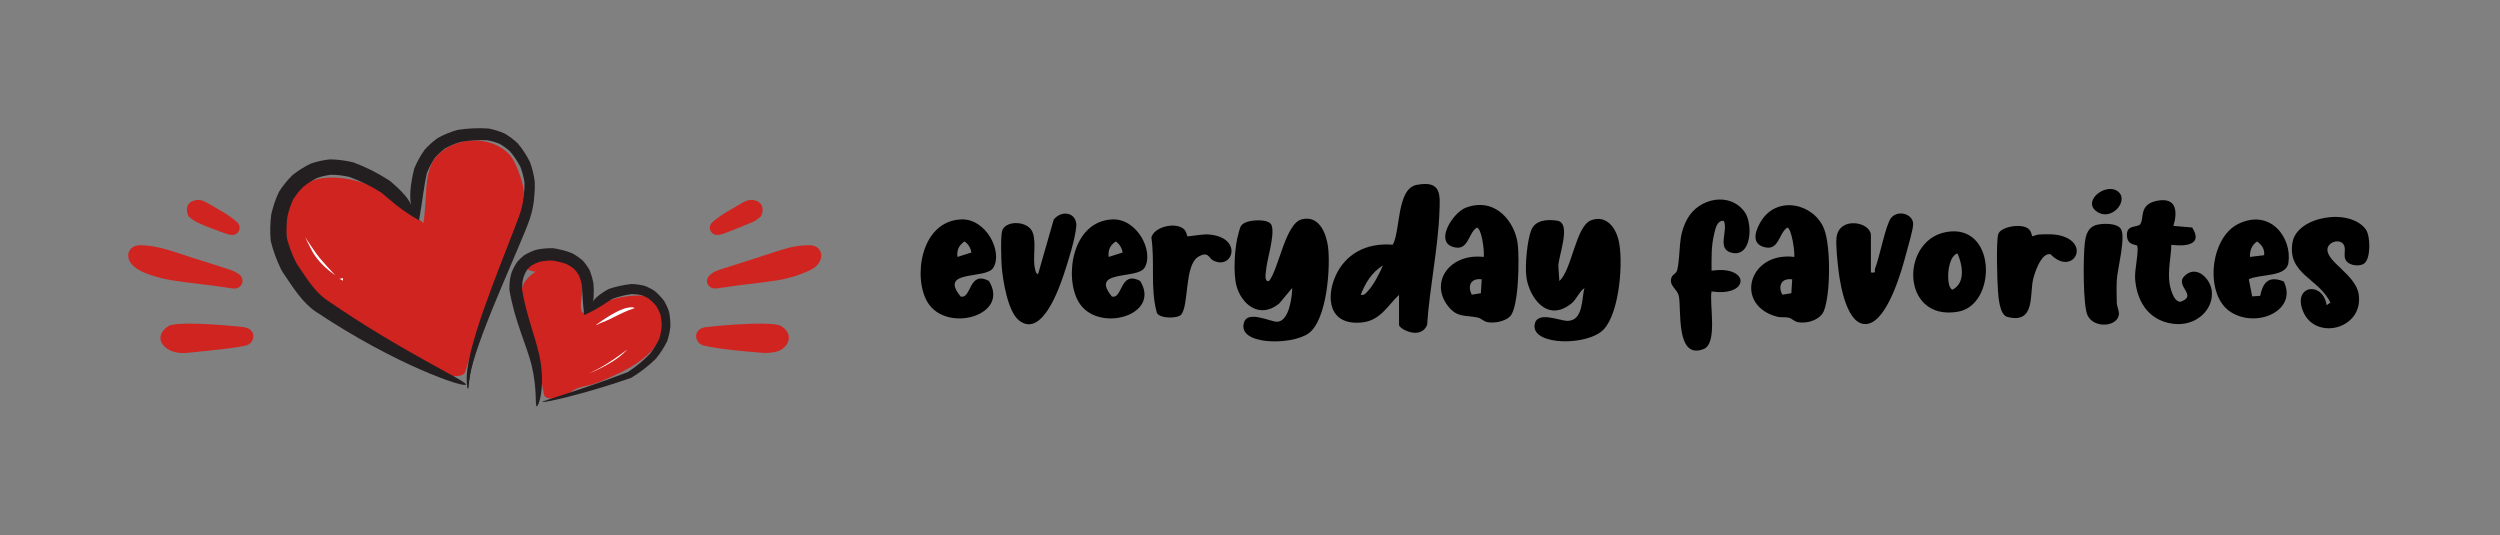 <svg width="780" height="167" viewBox="0 0 780 167" fill="none" xmlns="http://www.w3.org/2000/svg">
<rect x="0" y="0" width="780" height="167" fill="#808080" stroke="none"/>
<g clip-path="url(#clip0_4428_69038)">
<g clip-path="url(#clip1_4428_69038)">
<path d="M132.139 69.565C129.632 67.803 127.41 64.916 125.097 63.143C118.602 58.176 109.178 54.709 101.247 55.516C93.613 56.289 89.693 61.415 89.203 69.327C88.77 76.283 92.131 83.445 96.279 88.719C100.78 94.459 106.797 98.71 112.688 102.643C116.106 104.917 119.513 107.122 123.331 108.52C127.125 109.907 129.564 111.919 132.322 115.022C133.928 116.841 136.663 117.148 138.851 117.17C140.275 117.17 144.514 117.977 145.13 116.034C149.323 102.791 153.425 88.469 159.202 75.908C161.698 70.486 164.285 65.189 163.316 58.869C162.815 55.595 160.729 50.264 159.191 48.502C154.918 43.603 146.862 42.421 140.537 45.57C137.563 47.047 135.182 49.184 134.088 52.538C132.903 56.152 132.971 60.279 132.663 64.075C132.527 65.769 132.424 67.463 132.208 69.145L132.162 69.554L132.139 69.565Z" fill="#D02421"/>
<path d="M104.621 85.911C102.957 84.161 101.339 82.365 99.766 80.523C98.627 79.193 96.177 75.397 95.186 74.01C95.55 74.669 97.054 77.829 97.453 78.5C99.231 81.546 101.874 84.002 104.632 85.911H104.621Z" fill="white"/>
<path d="M105.989 86.98L107.003 86.775C107.003 87.037 107.003 87.298 107.003 87.582L105.909 86.968H105.989V86.98Z" fill="white"/>
<path d="M167.225 84.718C165.983 85.468 164.809 86.412 163.886 87.696C161.721 90.697 163.066 95.119 164.08 98.222C166.735 106.304 168.148 114.681 169.698 123.025C170.176 125.594 176.261 123.707 177.435 122.786C179.452 121.206 180.944 120.751 183.429 120.274C185.742 119.819 187.952 118.739 190.095 117.83C194.288 116.034 198.322 113.965 201.775 110.953C204.897 108.225 206.857 104.451 207.381 100.37C207.882 96.392 205.649 92.481 201.399 92.243C196.59 91.981 191.827 92.777 187.417 94.743C186.608 95.107 181.959 98.279 181.56 97.358C180.808 95.607 181.537 92.675 181.64 90.845C181.89 86.15 180.933 83.479 176.66 81.24C173.082 79.364 167.783 80.069 164.786 82.672C163.362 83.911 165.629 84.615 166.564 84.706L167.111 84.74H167.225V84.718Z" fill="#D02421"/>
<path d="M198.025 96.13C195.518 96.903 193.217 98.097 190.858 99.29C189.684 99.881 188.465 100.381 187.234 100.847C187.234 100.847 186.083 101.507 185.89 101.438C185.89 101.438 192.168 96.63 195.86 96.005C196.795 95.846 197.513 95.743 198.025 96.13Z" fill="white"/>
<path d="M183.656 116.545C187.371 114.897 190.767 112.715 194.106 110.225L195.735 109.02C194.174 110.748 192.225 112.146 190.231 113.317C188.271 114.465 185.981 115.681 183.656 116.545Z" fill="white"/>
<path d="M43.737 76.511C49.389 76.568 54.368 78.614 59.678 80.307C63.701 81.58 67.723 82.831 71.734 84.149C72.68 84.456 73.626 84.911 74.458 85.479C76.782 87.071 75.518 90.356 72.68 90.003C70.675 89.753 68.681 89.412 66.675 89.151C62.55 88.617 58.402 88.173 54.289 87.559C50.802 87.037 42.404 85.241 40.501 81.615C39.156 79.011 40.683 76.488 43.748 76.522L43.737 76.511Z" fill="#D02421"/>
<path d="M54.027 101.291C58.357 100.427 71.37 101.529 75.826 102.03C80.395 102.553 79.586 107.213 76.612 107.838C74.868 108.213 73.091 108.486 71.313 108.702C67.04 109.202 62.755 109.702 58.471 110.089C56.044 110.305 53.377 109.964 51.508 108.293C48.808 105.883 50.267 102.916 52.933 101.518C53.297 101.45 53.662 101.359 54.038 101.291H54.027Z" fill="#D02421"/>
<path d="M60.454 62.597C62.072 62.075 63.485 62.597 64.659 63.291C67.804 65.166 71.199 66.849 73.946 69.293C75.689 70.827 74.436 73.601 72.134 73.294C71.416 73.203 70.709 73.01 70.037 72.748C67.53 71.771 61.821 69.906 59.827 68.326C59.497 68.065 59.189 67.781 58.847 67.531C57.856 65.587 58.095 63.37 60.465 62.597H60.454Z" fill="#D02421"/>
<path d="M252.494 76.511C255.559 76.477 257.086 79.012 255.741 81.615C255.012 82.99 253.827 83.774 252.631 84.343C249.235 85.957 245.645 87.003 241.953 87.548C237.84 88.162 233.692 88.605 229.567 89.14C227.561 89.401 225.567 89.742 223.562 89.992C220.474 90.379 218.377 86.15 224.508 84.15C228.519 82.842 232.541 81.592 236.564 80.307C239.811 79.273 243.013 78.114 246.306 77.25C248.335 76.727 250.465 76.534 252.505 76.511H252.494Z" fill="#D02421"/>
<path d="M242.204 101.291C242.569 101.359 242.934 101.45 243.31 101.518C248.221 104.087 245.999 108.907 241.999 109.771C240.655 110.066 239.185 110.214 237.772 110.089C231.766 109.555 225.545 109.089 219.631 107.838C218.115 107.52 217.101 106.088 217.192 104.724C217.306 102.962 218.901 102.2 220.406 102.03C224.85 101.529 237.874 100.427 242.204 101.291Z" fill="#D02421"/>
<path d="M235.778 62.597C238.148 63.37 238.387 65.587 237.396 67.531C236.598 68.111 235.937 68.793 235.014 69.202C232.109 70.463 229.146 71.6 226.195 72.748C225.534 73.01 224.816 73.192 224.109 73.294C221.808 73.589 220.554 70.827 222.298 69.293C225.044 66.86 228.451 65.178 231.585 63.291C232.758 62.586 234.171 62.075 235.789 62.597H235.778Z" fill="#D02421"/>
<path d="M162.976 49.548C163.397 49.309 165.061 51.162 166.235 54.856C166.896 56.959 166.907 59.778 166.565 62.677C166.349 64.507 165.927 66.451 165.277 68.349C162.611 76.158 149.837 103.064 147 115.352C146.179 118.91 146.214 121.263 146.008 121.263C145.803 121.263 145.348 118.887 145.815 115.227C147.456 102.371 159.443 74.885 162.019 67.349C162.634 65.564 163.067 63.802 163.352 62.154C163.796 59.551 164.058 57.187 163.796 55.277C163.34 51.924 162.565 49.775 162.987 49.537L162.976 49.548Z" fill="#231F20"/>
<path d="M167.454 126.787C166.873 126.696 167.67 121.479 165.87 113.999C164.389 107.85 160.503 100.063 158.919 90.322C158.919 89.264 158.987 88.207 159.113 87.116C159.238 86.434 159.398 85.752 159.603 85.081C160.058 83.911 160.651 82.774 161.346 81.74C162.007 80.944 162.759 80.228 163.591 79.603C164.799 78.886 166.086 78.318 167.397 77.897C169.106 77.545 170.884 77.397 172.65 77.443C174.644 77.75 176.627 78.273 178.53 79.023C179.703 79.659 180.797 80.41 181.823 81.308C182.632 82.206 183.316 83.149 183.897 84.172C184.512 85.627 184.922 87.093 185.173 88.582C185.355 91.481 185.321 94.289 184.478 95.596C184.512 93.743 186.939 91.811 189.902 90.162C192.135 89.424 194.483 88.878 196.967 88.617C198.346 88.651 199.713 88.821 201.081 89.162C202.175 89.571 203.211 90.094 204.18 90.731C205.274 91.629 206.243 92.641 207.097 93.732C207.769 94.834 208.328 96.028 208.738 97.244C209.057 98.779 209.182 100.302 209.16 101.836C209 103.405 208.67 104.996 208.134 106.52C207.154 108.486 205.946 110.316 204.579 111.987C202.231 114.261 199.679 116.216 196.91 117.898C181.071 123.354 169.266 125.775 169.197 125.4C169.129 125.025 180.649 121.945 195.896 116.079C198.391 114.442 200.716 112.544 202.756 110.419C203.941 108.884 204.932 107.27 205.73 105.565C206.117 104.326 206.345 103.041 206.448 101.7C206.436 100.45 206.3 99.211 206.015 98.028C205.673 97.096 205.24 96.233 204.704 95.403C204.021 94.573 203.28 93.834 202.448 93.186C201.73 92.743 200.967 92.379 200.169 92.095C199.166 91.868 198.118 91.765 197.058 91.765C195.087 92.015 193.07 92.527 191.064 93.243C188.899 94.527 186.734 96.323 182.267 98.29C181.777 94.164 181.755 91.549 181.549 89.026C181.344 87.912 181.014 86.821 180.581 85.843C180.182 85.172 179.715 84.547 179.202 83.99C178.518 83.399 177.732 82.888 176.912 82.456C175.43 81.899 173.892 81.512 172.297 81.285C170.998 81.262 169.699 81.387 168.388 81.671C167.477 81.978 166.633 82.353 165.836 82.831C165.346 83.217 164.89 83.638 164.503 84.127C164.035 84.82 163.682 85.536 163.386 86.32C163.249 86.787 163.135 87.275 163.044 87.753C162.941 88.56 162.896 89.412 162.884 90.265C164.24 98.927 167.761 106.724 168.719 113.294C169.938 121.638 168.012 126.889 167.442 126.798L167.454 126.787Z" fill="#231F20"/>
<path d="M145.358 119.99C144.959 121.126 123.696 113.999 98.649 97.324C94.342 94.459 91.345 89.594 88.155 84.854C87.995 84.581 87.87 84.354 87.733 84.115C86.343 81.273 85.249 78.352 84.474 75.204C84.189 72.373 84.292 69.566 84.633 66.883C85.169 64.496 85.967 62.109 87.061 59.824C88.234 57.971 89.636 56.243 91.186 54.697C92.963 53.277 94.878 52.06 96.951 51.049C98.923 50.367 100.951 49.923 102.98 49.719C105.452 49.764 107.902 50.094 110.227 50.651C114.272 52.151 118.067 54.084 121.736 56.482C125.074 59.358 128.14 62.359 128.516 64.939C127.524 62.143 128.037 57.38 129.245 52.572C130.1 50.548 131.171 48.582 132.481 46.729C133.723 45.342 135.091 44.126 136.572 43.058C138.532 41.966 140.617 41.137 142.748 40.534C145.973 40.023 149.209 39.875 152.502 40.102C154.212 40.443 155.887 40.966 157.505 41.682C158.998 42.569 160.354 43.603 161.584 44.774C163.088 46.593 164.342 48.525 165.367 50.583C166.085 52.572 166.575 54.606 166.837 56.675C166.826 59.96 166.382 63.189 165.652 66.314C156.297 88.878 148.423 107.247 146.782 116.091C146.178 119.376 146.167 121.274 146.019 121.274C145.87 121.274 145.563 119.364 145.905 116C146.805 106.906 154.143 87.878 162.769 65.553C163.373 62.677 163.692 59.813 163.647 56.971C163.396 55.243 162.952 53.549 162.325 51.958C161.413 50.242 160.319 48.627 159.089 47.207C158.109 46.309 157.026 45.524 155.898 44.888C154.667 44.376 153.357 43.99 152.012 43.751C149.232 43.615 146.406 43.797 143.637 44.297C141.905 44.819 140.287 45.513 138.76 46.388C137.632 47.229 136.606 48.196 135.706 49.23C134.703 50.696 133.871 52.288 133.188 54.004C132.253 58.062 131.866 62.393 130.738 68.736C125.04 65.507 122.043 62.654 118.967 60.085C115.879 58.13 112.483 56.448 108.962 55.198C107.036 54.754 105.156 54.527 103.276 54.527C101.749 54.709 100.302 55.038 98.9 55.539C97.362 56.3 95.892 57.266 94.524 58.38C93.351 59.562 92.337 60.847 91.459 62.257C90.65 63.996 90.058 65.814 89.636 67.781C89.374 70.043 89.305 72.225 89.533 74.351C90.149 76.818 91.094 79.307 92.257 81.66C92.382 81.899 92.519 82.126 92.633 82.319C95.413 86.468 98.046 90.913 102.022 93.652C125.77 110.021 145.791 118.876 145.392 120.012L145.358 119.99Z" fill="#231F20"/>
</g>
<g clip-path="url(#clip2_4428_69038)">
<path d="M436.5 91.995C433.01 95.231 430.705 100.046 424.877 100.61C414.363 101.631 413.752 92.603 416.694 86.083C419.711 79.395 426.036 75.666 434.554 76.345C436.985 71.986 435.719 58.919 441.981 57.687C449.894 56.134 449.283 60.998 449.113 65.927C448.703 77.463 446.019 89.753 445.263 101.359C443.279 106.245 436.5 102.592 436.5 101.397V91.984V91.995ZM424.55 91.99C425.696 92.191 426.118 91.517 426.71 90.888C428.575 88.912 430.421 85.291 431.461 82.853C427.876 84.987 425.879 88.543 424.55 91.99Z" fill="black"/>
<path d="M494.378 89.845C492.658 91.029 491.921 93.358 490.289 94.677C482.578 100.92 476.971 92.478 476.215 86.279C475.793 82.821 476.442 74.89 477.822 71.649C479.076 68.712 482.61 68.337 485.892 68.864C490.484 69.602 486.075 80.226 486.213 83.125L486.516 87.674C490.478 84.189 491.606 70.52 496.425 68.728C501.245 66.937 504.023 71.155 504.924 74.635C506.606 81.138 505.358 97.483 500.369 102.754C495.379 108.025 478.124 107.83 478.786 101.484C479.277 96.756 486.56 100.105 489.029 100.111C494.113 100.122 493.427 92.912 494.371 89.84L494.378 89.845Z" fill="black"/>
<path d="M403.155 89.845L399.105 94.709C392.975 99.671 387.425 94.932 385.825 89.341C384.659 85.28 385.201 76.698 386.467 72.615C386.889 71.247 386.833 70.27 388.452 69.467C390.247 68.576 395.993 68.142 396.749 70.319C397.832 73.457 395.218 80.992 394.966 84.71C394.922 85.4 394.367 87.973 395.93 87.696C398.985 83.928 401.007 69.76 406.135 68.435C411.793 66.975 413.827 73.294 414.319 76.817C415.176 82.957 414.105 99.981 408.176 104.074C402.708 107.846 385.642 107.689 388.193 100.442C389.466 96.826 396.522 100.447 398.462 100.388C402.299 100.268 403.137 92.386 403.168 89.845H403.155Z" fill="black"/>
<path d="M559.813 80.161C560.059 78.815 558.963 71.019 557.608 71.025C554.849 72.838 555.069 78.679 550.042 76.974C546.124 75.644 548.007 71.318 549.5 68.924C554.54 60.852 565.968 63.512 569.105 71.399C571.216 76.708 571.159 91.621 569.074 96.951C568.009 99.682 564.04 101.11 560.89 100.496C559.756 100.274 559.019 99.324 558.081 99.112C556.947 98.857 555.643 99.112 554.616 98.851C540.907 95.366 545.437 78.402 559.813 80.161ZM559.177 87.153C555.542 86.675 554.723 89.498 556.096 91.941L558.9 91.49L559.17 87.153H559.177Z" fill="black"/>
<path d="M537.783 68.87C535.534 68.815 535.187 71.584 534.815 73.049C533.877 76.746 533.996 80.704 534.009 84.466C546.079 82.653 546.042 92.739 534.009 90.915C533.234 94.742 536.056 107.157 531.489 108.921C522.732 112.309 524.654 96.43 523.797 92.386C523.287 89.976 520.527 89.199 521.554 86.453C521.85 85.665 523.06 85.334 523.312 84.183C524.528 78.684 523.299 73.82 526.544 68.12C530.103 61.856 539.685 59.69 544.372 66.193C546.892 69.689 546.621 80.362 540.296 78.863C535.426 77.713 539.37 71.79 537.783 68.864V68.87Z" fill="black"/>
<path d="M678.086 70.476L683.958 70.976C687.19 76.073 682.71 77.007 677.456 76.394C677.349 80.237 676.385 84.075 676.839 87.956C677.022 89.498 678.017 94.166 680.291 94.161C685.98 92.196 678.338 89.254 681.576 86.094C685.331 82.43 689.621 87.039 690.062 90.638C690.799 96.658 685.067 101.984 677.929 101.012C669.733 99.899 666.57 93.195 666.148 86.876C665.965 84.156 667.377 78.397 666.81 76.725C666.621 76.176 663.968 76.681 663.635 73.924C663.149 69.885 666.841 71.128 667.736 69.966C669.115 68.169 667.162 63.788 673.021 62.638C679.447 61.373 679.315 66.611 678.093 70.482L678.086 70.476Z" fill="black"/>
<path d="M737.689 82.164C736.24 83.277 733.235 82.859 732.139 81.54C730.942 80.101 731.944 78.293 731.434 76.768C730.589 74.249 726.375 75.259 726.167 77.718C725.833 81.681 734.949 85.693 735.9 91.762C737.614 102.7 722.236 106.533 718.487 96.973C715.325 88.901 724.775 87.69 725.902 95.214L727.074 94.422C723.489 86.827 713.58 85.557 715.256 75.628C716.629 67.485 733.103 64.695 738.13 71.573C739.592 73.571 739.737 80.579 737.683 82.159L737.689 82.164Z" fill="black"/>
<path d="M299.826 68.457C307.657 68.088 312.955 78.576 309.912 83.537C307.6 87.31 292.701 83.956 299.719 92.511C303.159 93.423 302.151 84.27 308.526 87.652C315.273 98.395 295.328 104.106 289.406 94.313C284.795 86.697 287.183 69.049 299.826 68.457ZM298.73 80.161L303.096 78.777C302.819 77.463 302.208 76.155 300.929 75.329C299.083 76.562 298.459 78.185 298.73 80.161Z" fill="black"/>
<path d="M347.012 68.457C354.843 68.088 360.141 78.576 357.098 83.537C354.786 87.31 339.887 83.956 346.905 92.511C350.345 93.423 349.337 84.27 355.712 87.652C362.459 98.395 342.514 104.106 336.592 94.313C331.987 86.697 334.368 69.049 347.012 68.457ZM345.916 80.161L350.282 78.777C350.004 77.463 349.393 76.155 348.114 75.329C346.269 76.562 345.645 78.185 345.916 80.161Z" fill="black"/>
<path d="M702.682 92.473L705.183 92.299C705.957 88.483 707.564 85.796 712.534 87.82C716.925 96.783 704.269 102.57 696.016 97.369C687.763 92.169 689.351 74.206 698.398 69.83C708.377 64.999 715.212 74.206 713.971 82.072C713.272 86.517 705.195 85.415 701.629 87.12L702.675 92.473H702.682ZM706.398 79.623C706.631 77.848 705.781 76.431 704.193 75.335C702.48 76.475 701.9 78.369 701.995 80.161L706.398 79.623Z" fill="black"/>
<path d="M583.715 85.003C585.598 85.275 584.71 84.574 585.038 83.738C586.436 80.226 588.32 70.194 589.983 68.039C591.974 65.466 596.654 66.568 596.9 69.695C597.026 71.312 595.256 77.045 594.733 79.091C593.498 83.874 589.032 100.056 582.625 101.055C576.218 102.054 574.133 88.521 573.66 84.726C573.339 82.159 572.684 76.279 573.011 73.961C573.956 67.355 583.721 69.249 583.721 73.44V85.003H583.715Z" fill="black"/>
<path d="M317.819 99.877C314.392 97.055 312.836 87.218 312.54 83.141C312.382 80.959 312.13 73.614 312.697 71.937C313.705 68.962 319.551 68.815 321.662 71.578C323.514 73.994 322.367 79.379 322.708 82.517C322.771 83.114 322.997 85.481 323.879 85.541L328.774 68.473C331.509 65.227 336.145 66.492 335.792 70.666C335.452 74.624 333.228 81.665 331.893 85.655C330.557 89.645 325.045 105.822 317.819 99.877Z" fill="black"/>
<path d="M608.743 72.203C622.987 71.231 622.704 95.171 610.936 97.245C592.553 100.48 592.717 73.294 608.743 72.203ZM610.759 79.086C607.351 79.862 607.036 89.965 609.203 90.377C613.412 88.162 612.221 82.495 610.759 79.086Z" fill="black"/>
<path d="M370.46 73.712C370.724 73.891 375.071 72.984 377.081 73.147C388.156 74.043 384.578 84.639 378.347 81.176C377.201 80.535 376.961 78.228 373.849 80.123C369.54 82.745 370.989 94.84 368.601 98.086C367.618 99.427 361.968 99.492 360.966 97.673C358.824 90.046 360.374 81.909 359.233 74.097C360.052 70.846 366.352 69.25 369.162 71.302C370.208 72.062 370.334 73.63 370.453 73.712H370.46Z" fill="black"/>
<path d="M634.063 73.712C634.151 73.771 635.436 73.196 636.23 73.163C638.819 73.066 641.308 72.93 643.74 73.76C652.2 76.648 646.31 86.11 639.771 79.319C636.791 78.722 634.769 85.329 634.334 87.126C633.194 91.843 635.096 101.175 626.308 98.878C623.826 98.232 623.523 92.69 623.36 90.643C623.133 87.717 622.749 75.058 623.473 73.006C624.286 70.704 630.504 69.651 632.772 71.301C633.817 72.061 633.943 73.63 634.063 73.712Z" fill="black"/>
<path d="M654.62 70.058C656.693 69.651 660.429 69.673 661.657 71.34C663.371 73.668 660.643 83.945 660.441 87.397C660.309 89.65 660.397 92.158 660.441 94.433C660.467 95.714 661.216 96.908 661.09 98.124C660.693 101.935 653.411 102.608 651.344 98.444C649.82 95.366 649.958 79.596 650.481 75.655C650.796 73.25 651.407 70.683 654.62 70.053V70.058Z" fill="black"/>
<path d="M660.944 59.853C664.246 62.681 658.727 69.287 654.122 65.954C649.517 62.621 657.265 56.704 660.944 59.853Z" fill="black"/>
<path d="M473.544 76.193C472.687 69.179 466.507 61.275 457.259 64.831C453.378 66.324 447.708 75.129 453.158 76.98C458.179 78.684 457.965 72.843 460.724 71.03C462.33 71.041 463.206 78.782 462.929 80.166C452.408 78.956 445.976 87.88 451.703 95.404C454.632 99.248 457.146 98.2 461.196 99.117C462.129 99.329 462.853 100.257 463.993 100.491C466.255 100.952 469.569 100.263 471.119 98.732C473.954 95.942 474.029 80.237 473.538 76.193H473.544ZM462.022 91.485L459.218 91.936C457.845 89.493 458.664 86.67 462.299 87.147L462.028 91.485H462.022Z" fill="black"/>
</g>
</g>
<defs>
<clipPath id="clip0_4428_69038">
<rect width="699.232" height="86.787" fill="white" transform="translate(40 40)"/>
</clipPath>
<clipPath id="clip1_4428_69038">
<rect width="216.232" height="86.787" fill="white" transform="translate(40 40)"/>
</clipPath>
<clipPath id="clip2_4428_69038">
<rect width="452" height="52" fill="white" transform="translate(287.232 57.394)"/>
</clipPath>
</defs>
</svg>
